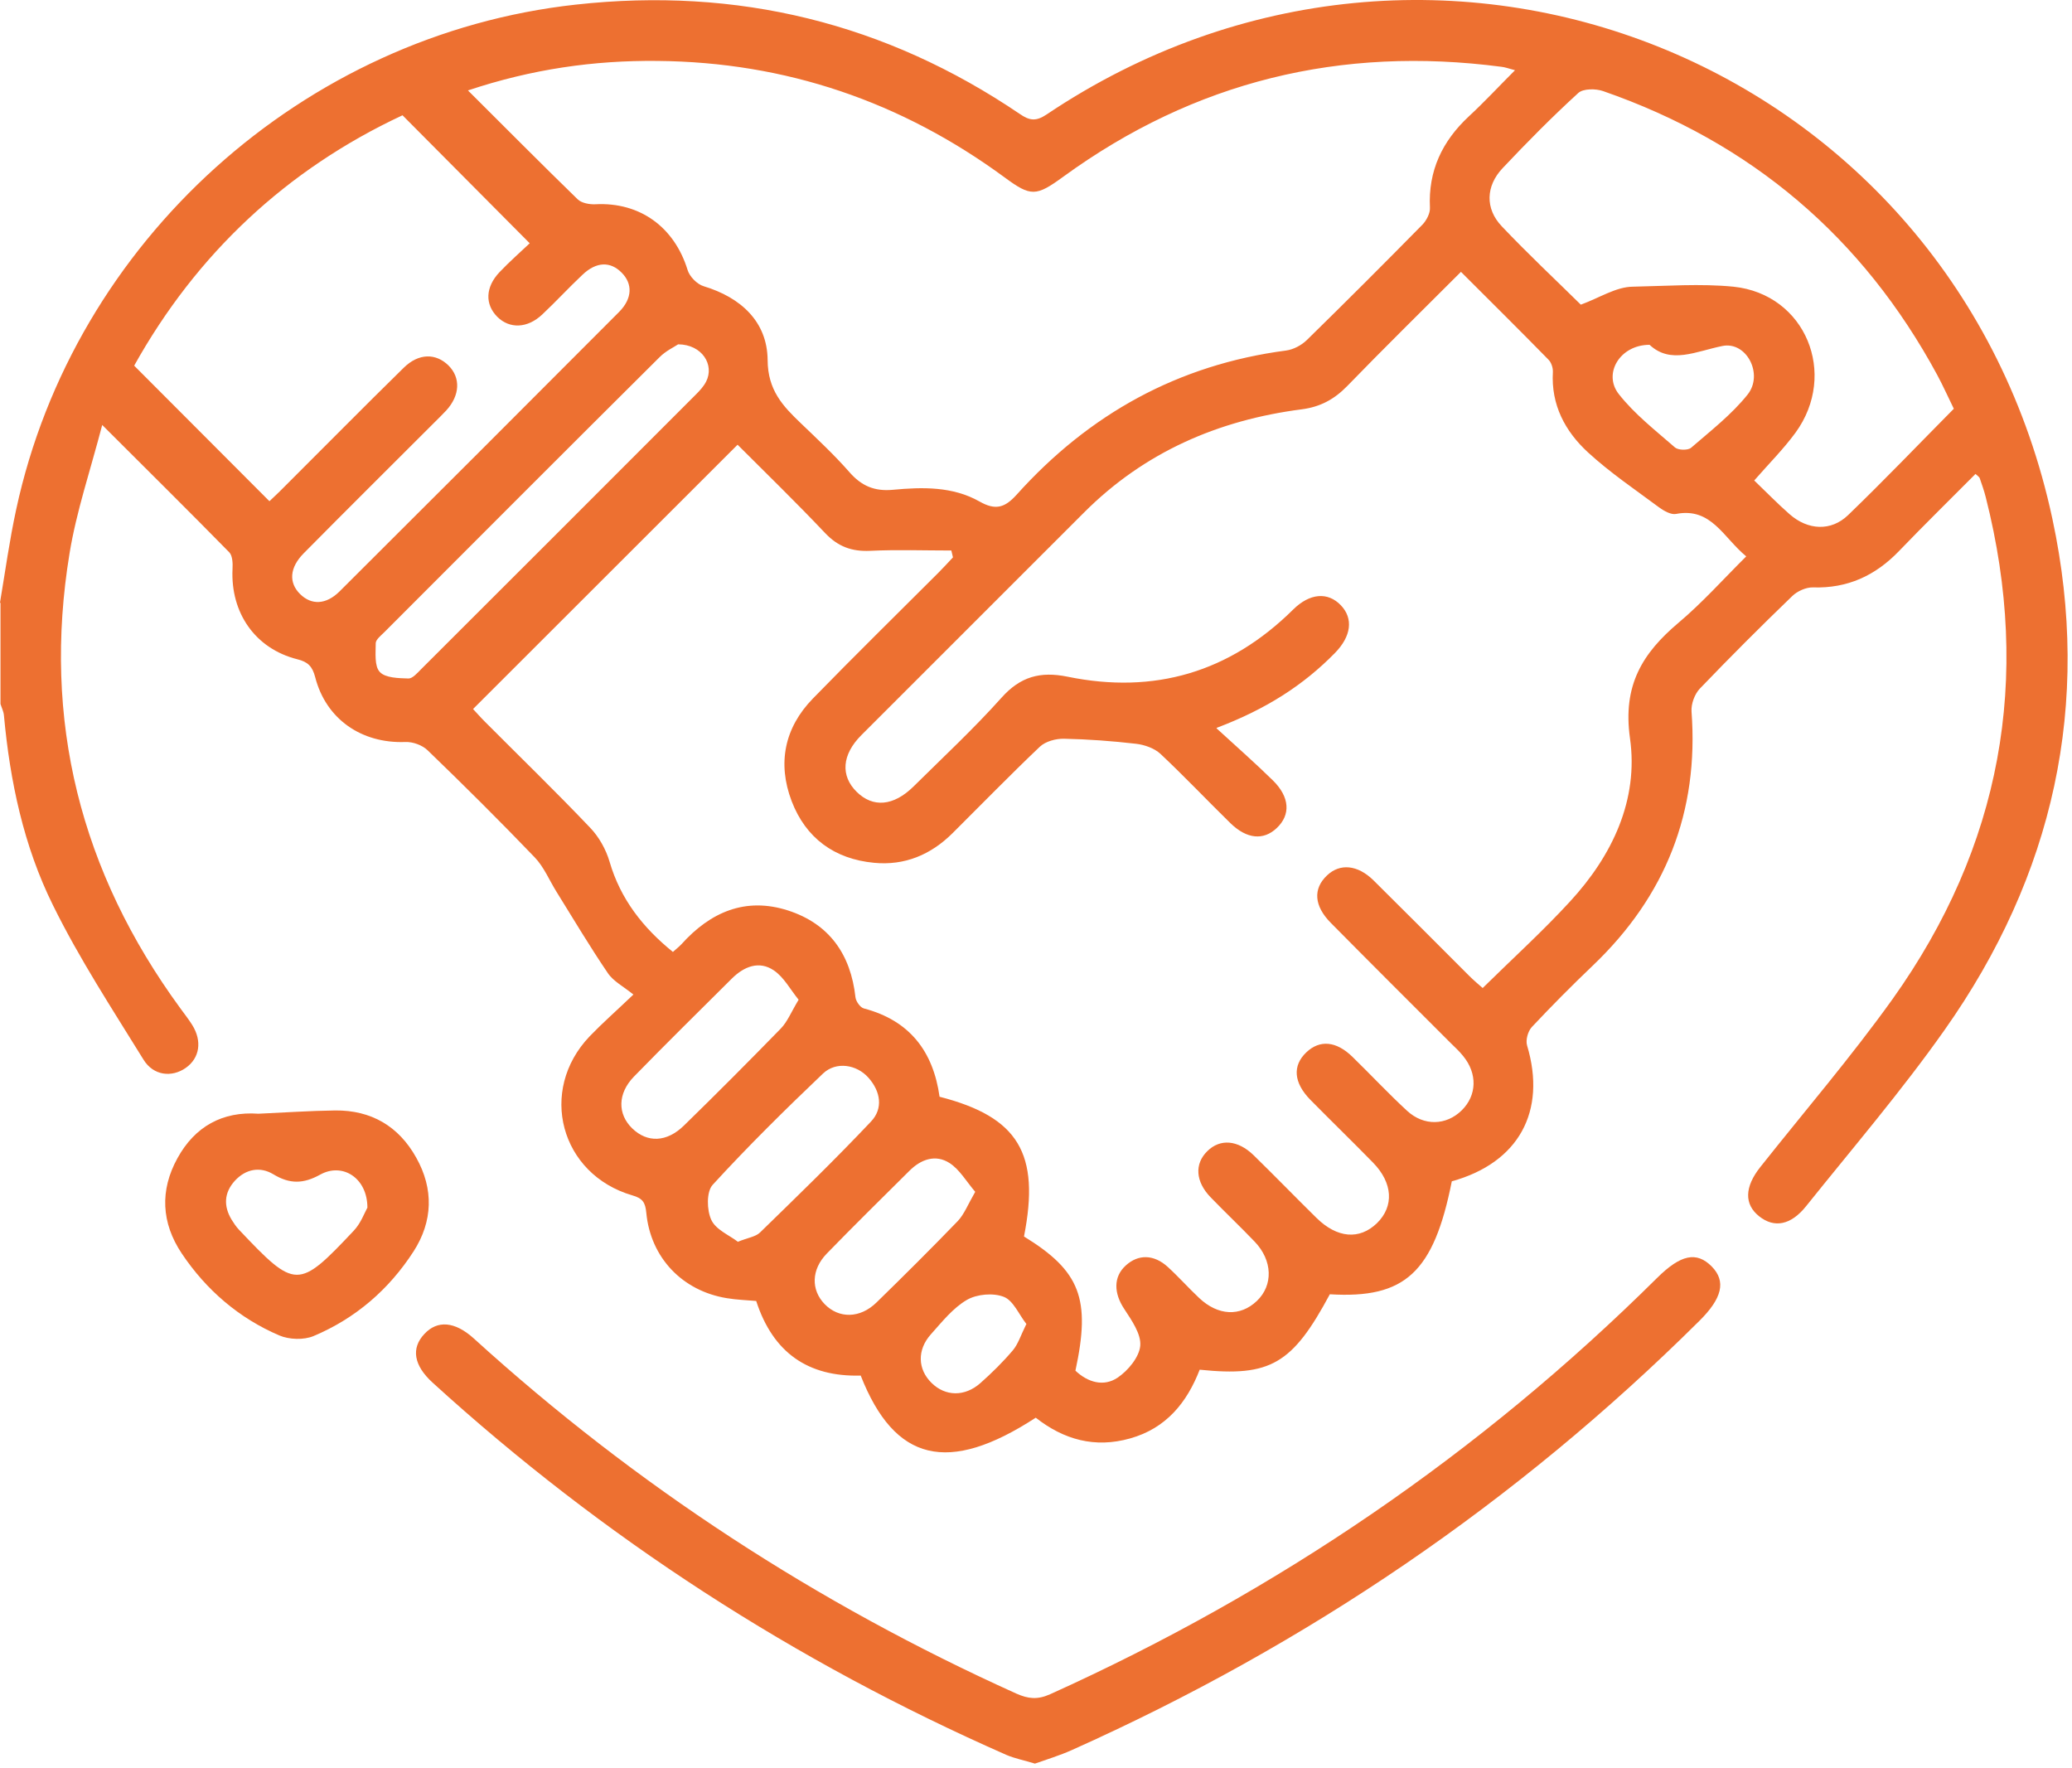 <?xml version="1.0" encoding="UTF-8"?>
<svg xmlns="http://www.w3.org/2000/svg" width="436" height="372" viewBox="0 0 436 372" fill="none">
  <path d="M0 126.787C1.1 120.261 1.993 113.7 3.402 107.208C15.565 50.739 63.841 7.254 121.189 0.968C155.171 -2.776 186.336 4.815 214.649 24.016C216.642 25.39 218.016 25.562 220.181 24.119C302.13 -30.907 411.224 12.75 431.874 109.166C440.224 148.117 432.115 184.252 409.162 216.746C400.125 229.557 389.886 241.511 380.059 253.773C376.829 257.826 373.324 258.41 370.198 255.937C366.968 253.395 367.105 249.72 370.404 245.564C379.715 233.817 389.508 222.413 398.236 210.219C421.085 178.172 427.545 142.828 417.855 104.632C417.512 103.258 417.031 101.918 416.584 100.613C416.515 100.373 416.206 100.201 415.691 99.72C410.33 105.113 404.901 110.437 399.61 115.933C394.628 121.119 388.752 123.833 381.468 123.592C380.025 123.558 378.204 124.382 377.138 125.413C370.507 131.802 364.013 138.294 357.656 144.923C356.591 146.056 355.835 148.117 355.938 149.697C357.519 170.822 350.475 188.545 335.184 203.143C330.786 207.334 326.491 211.662 322.334 216.093C321.509 216.986 320.994 218.841 321.337 219.974C325.495 233.851 319.551 244.671 305.497 248.552C301.683 267.719 295.67 273.283 279.83 272.321C271.962 286.988 267.323 289.736 252.445 288.19C249.765 295.094 245.401 300.521 237.807 302.651C230.386 304.746 223.857 302.926 217.947 298.289C199.53 310.276 188.26 307.597 181.113 289.427C170.083 289.736 162.662 284.652 159.122 273.73C157.13 273.558 155.034 273.489 152.972 273.146C143.592 271.634 136.891 264.627 135.998 255.181C135.792 253.017 135.242 252.124 133.043 251.506C117.89 247.075 113.183 229.454 124.075 218.051C126.721 215.303 129.607 212.761 133.283 209.258C131.222 207.574 129.057 206.475 127.889 204.724C124.109 199.159 120.673 193.389 117.134 187.687C115.588 185.214 114.454 182.397 112.496 180.37C105.142 172.711 97.618 165.223 89.99 157.872C88.856 156.773 86.863 156.052 85.282 156.12C76.074 156.464 68.583 151.312 66.315 142.45C65.731 140.217 64.803 139.255 62.536 138.706C53.705 136.473 48.482 128.951 48.929 119.711C48.998 118.543 48.929 116.963 48.276 116.242C39.789 107.586 31.13 99.033 21.509 89.416C19.001 99.033 16.081 107.586 14.637 116.414C8.865 151.552 16.94 183.462 37.968 212.177C38.793 213.311 39.686 214.444 40.442 215.646C42.572 219.047 42.023 222.619 39.102 224.68C36.181 226.741 32.299 226.363 30.203 222.963C23.605 212.28 16.699 201.735 11.167 190.503C4.982 178.035 2.096 164.398 0.825 150.487C0.756 149.697 0.344 148.907 0.103 148.117C0.103 141.041 0.103 133.966 0.103 126.89L0 126.787ZM255.984 153.235C260.451 157.323 264.231 160.654 267.838 164.192C271.412 167.696 271.618 171.44 268.663 174.222C265.88 176.867 262.375 176.558 258.939 173.226C253.991 168.383 249.215 163.334 244.164 158.593C242.893 157.426 240.831 156.704 239.079 156.498C234.028 155.914 228.942 155.536 223.892 155.433C222.174 155.399 220.009 155.983 218.806 157.116C212.553 163.059 206.54 169.241 200.423 175.321C195.854 179.855 190.356 182.157 183.931 181.538C175.581 180.748 169.568 176.352 166.579 168.555C163.555 160.586 165.067 153.132 171.045 146.984C179.739 138.053 188.638 129.329 197.434 120.535C198.499 119.471 199.496 118.371 200.527 117.272C200.423 116.791 200.286 116.31 200.183 115.83C194.479 115.83 188.741 115.624 183.072 115.898C179.223 116.07 176.337 115.005 173.657 112.189C167.541 105.731 161.184 99.548 155.205 93.572C136.513 112.257 118.131 130.634 99.542 149.182C100.16 149.835 101.054 150.865 102.05 151.861C109.437 159.28 116.962 166.562 124.178 174.153C126.033 176.077 127.511 178.722 128.267 181.298C130.569 189.198 135.311 195.209 141.599 200.293C142.32 199.64 142.904 199.193 143.385 198.678C149.467 191.912 156.855 188.683 165.823 191.568C174.516 194.385 179.017 200.808 180.013 209.841C180.117 210.7 181.01 211.971 181.766 212.177C191.455 214.719 196.369 221.245 197.709 230.76C214.305 235.019 218.909 242.713 215.473 260.162C227.328 267.444 229.561 273.283 226.297 288.396C228.908 290.87 232.241 291.831 235.162 289.873C237.361 288.396 239.732 285.546 239.938 283.141C240.144 280.668 238.117 277.783 236.57 275.413C234.371 272.115 234.234 268.646 236.914 266.242C239.525 263.872 242.79 263.906 245.71 266.551C248.012 268.646 250.074 270.982 252.342 273.111C256.328 276.855 260.966 277.061 264.471 273.73C267.941 270.432 267.804 265.211 264.024 261.261C261.001 258.101 257.805 255.078 254.747 251.918C251.552 248.621 251.311 244.877 254.06 242.198C256.74 239.553 260.451 239.828 263.784 243.056C268.251 247.419 272.58 251.884 277.013 256.246C281.376 260.54 286.084 260.918 289.76 257.345C293.368 253.808 293.093 248.896 288.936 244.636C284.572 240.171 280.105 235.843 275.741 231.412C272.202 227.806 271.927 224.233 274.882 221.417C277.7 218.738 281.17 219.013 284.606 222.379C288.455 226.123 292.131 230.073 296.082 233.714C299.622 236.977 304.329 236.805 307.559 233.645C310.789 230.485 310.926 225.882 307.868 222.173C307.078 221.176 306.116 220.318 305.222 219.425C296.804 211.009 288.386 202.628 280.036 194.179C276.497 190.606 276.257 187 279.246 184.183C281.96 181.607 285.671 181.95 289.004 185.214C295.739 191.877 302.439 198.609 309.139 205.307C310.101 206.269 311.132 207.128 311.991 207.884C318.348 201.632 324.636 195.93 330.374 189.679C339.273 180.027 344.84 168.28 342.984 155.296C341.438 144.236 345.561 137.469 353.224 131.012C358.24 126.787 362.638 121.841 367.449 117.066C362.604 113.082 360.096 106.693 352.674 108.136C351.643 108.342 350.166 107.517 349.169 106.796C344.084 103.018 338.792 99.445 334.154 95.186C329.343 90.755 326.354 85.191 326.766 78.252C326.801 77.394 326.423 76.226 325.804 75.642C319.791 69.493 313.675 63.448 307.421 57.197C299.209 65.406 291.238 73.237 283.472 81.241C280.758 84.023 277.837 85.603 273.954 86.118C256.328 88.385 240.762 95.152 228.083 107.861C212.484 123.489 196.85 139.049 181.25 154.678C177.127 158.8 176.852 163.231 180.254 166.597C183.69 169.997 188.019 169.619 192.211 165.498C198.465 159.315 204.89 153.338 210.732 146.812C214.717 142.347 218.909 141.213 224.647 142.381C242.893 146.125 258.767 141.454 272.099 128.264C275.638 124.76 279.418 124.52 282.132 127.336C284.812 130.119 284.366 133.863 280.895 137.4C274.264 144.167 266.464 149.182 256.053 153.132L255.984 153.235ZM98.408 18.967C106.517 27.039 113.973 34.561 121.567 41.946C122.391 42.736 124.075 43.045 125.312 42.977C134.624 42.496 141.908 47.751 144.691 56.819C145.103 58.193 146.684 59.807 148.058 60.219C155.927 62.59 161.459 67.707 161.528 75.745C161.562 82.099 164.723 85.431 168.537 89.072C172.008 92.404 175.547 95.701 178.708 99.308C181.25 102.228 183.999 103.43 187.916 103.052C194.136 102.468 200.492 102.331 206.127 105.525C209.46 107.414 211.419 106.865 213.927 104.082C229.149 87.149 247.875 76.741 270.622 73.753C272.168 73.547 273.851 72.654 274.985 71.554C283.163 63.551 291.272 55.445 299.312 47.27C300.171 46.377 300.962 44.866 300.893 43.698C300.515 35.935 303.47 29.718 309.071 24.497C312.301 21.509 315.29 18.28 318.795 14.776C317.283 14.364 316.63 14.124 315.943 14.055C282.167 9.624 251.38 17.078 223.754 37.172C218.016 41.362 216.916 41.396 211.419 37.343C189.669 21.371 165.342 13.059 138.334 12.819C124.968 12.681 111.911 14.536 98.442 19.036L98.408 18.967ZM28.244 76.947C38.002 86.702 47.245 95.976 56.694 105.456C57.519 104.666 58.653 103.636 59.718 102.537C68.136 94.156 76.486 85.672 84.973 77.359C88.1 74.302 91.708 74.268 94.388 76.913C96.965 79.489 96.793 83.199 93.907 86.359C93.048 87.286 92.12 88.179 91.227 89.072C82.121 98.174 72.981 107.242 63.91 116.414C60.921 119.436 60.715 122.596 63.154 125.001C65.525 127.336 68.583 127.268 71.435 124.451C91.089 104.872 110.709 85.26 130.294 65.612C133.077 62.795 133.146 59.704 130.81 57.368C128.439 54.964 125.484 55.033 122.563 57.815C119.677 60.529 116.997 63.448 114.11 66.162C110.984 69.116 107.238 69.219 104.661 66.677C102.016 64.032 102.119 60.425 105.108 57.265C107.238 55.033 109.541 53.006 111.465 51.186C102.359 42.015 93.7 33.325 84.698 24.256C60.337 35.626 41.335 53.418 28.21 76.981L28.244 76.947ZM411.155 86.049C409.987 83.679 408.922 81.275 407.65 78.905C391.948 49.88 368.514 29.993 337.349 19.173C335.803 18.623 333.157 18.623 332.126 19.551C326.594 24.6 321.337 29.924 316.183 35.386C312.644 39.129 312.472 43.904 316.011 47.614C321.543 53.453 327.419 58.949 332.642 64.101C336.525 62.693 340.029 60.357 343.568 60.322C350.612 60.185 357.828 59.636 364.769 60.322C379.956 61.903 386.794 78.699 377.826 91.03C375.283 94.499 372.191 97.591 369.132 101.094C371.675 103.533 374.046 105.972 376.589 108.204C380.437 111.57 385.282 111.845 388.89 108.376C396.415 101.128 403.63 93.572 411.189 85.946L411.155 86.049ZM142.698 72.448C141.839 73.031 140.052 73.856 138.747 75.195C119.402 94.43 100.126 113.734 80.85 133.038C80.162 133.725 79.097 134.55 79.063 135.305C79.063 137.4 78.754 140.148 79.922 141.385C81.09 142.656 83.873 142.69 85.969 142.759C86.828 142.759 87.825 141.591 88.615 140.801C107.926 121.531 127.202 102.262 146.478 82.958C147.268 82.168 148.058 81.309 148.574 80.313C150.395 76.775 147.749 72.482 142.698 72.448ZM168.056 210.357C166.269 208.158 164.964 205.617 162.833 204.174C159.741 202.079 156.58 203.35 154.037 205.857C147.131 212.727 140.19 219.562 133.387 226.535C129.951 230.073 129.916 234.401 133.043 237.423C136.204 240.48 140.293 240.377 143.935 236.805C150.807 230.107 157.576 223.306 164.276 216.436C165.685 214.994 166.476 212.967 168.022 210.391L168.056 210.357ZM155.205 261.296C157.404 260.402 159.019 260.231 159.947 259.303C167.816 251.644 175.718 243.984 183.278 235.981C185.889 233.233 185.305 229.626 182.728 226.741C180.254 223.959 175.925 223.272 173.176 225.882C165.204 233.473 157.37 241.202 149.948 249.308C148.643 250.751 148.711 254.598 149.673 256.658C150.601 258.719 153.453 259.887 155.205 261.227V261.296ZM205.2 250.75C203.344 248.587 201.935 246.079 199.805 244.705C196.85 242.816 193.792 243.915 191.352 246.354C185.545 252.124 179.67 257.895 173.966 263.769C170.702 267.135 170.633 271.394 173.519 274.382C176.509 277.474 180.976 277.439 184.446 274.039C190.218 268.406 195.922 262.738 201.523 256.933C202.897 255.491 203.653 253.464 205.2 250.785V250.75ZM347.107 72.55C340.854 72.55 337.28 78.63 340.613 82.889C343.946 87.149 348.379 90.584 352.468 94.156C353.155 94.74 355.182 94.774 355.835 94.224C359.958 90.652 364.391 87.217 367.758 82.993C371.125 78.733 367.517 71.795 362.467 72.791C356.831 73.924 351.574 76.707 347.107 72.55ZM215.954 278.538C214.408 276.581 213.24 273.661 211.247 272.871C209.014 271.978 205.578 272.287 203.482 273.489C200.527 275.207 198.224 278.126 195.888 280.737C192.933 284.034 193.105 288.122 196.025 290.973C198.912 293.824 203 293.927 206.299 291.007C208.704 288.877 211.041 286.576 213.137 284.103C214.236 282.798 214.786 280.977 215.989 278.538H215.954Z" fill="#ED7031"></path>
  <path d="M217.775 371.073C215.542 370.386 213.583 370.008 211.796 369.253C167.3 349.674 126.961 323.638 91.02 290.904C87.069 287.297 86.45 283.691 89.302 280.668C92.016 277.748 95.693 277.989 99.713 281.63C133.799 312.612 171.904 337.412 213.858 356.338C216.332 357.437 218.291 357.677 220.971 356.475C268.766 334.904 311.407 305.845 348.653 268.921C353.67 263.94 357.003 263.253 360.199 266.482C363.257 269.608 362.398 273.18 357.518 277.989C319.069 316.15 274.985 346.102 225.541 368.222C222.998 369.356 220.318 370.18 217.775 371.073Z" fill="#ED7031"></path>
  <path d="M54.392 234.332C59.787 234.092 65.147 233.714 70.541 233.645C78.135 233.576 83.908 236.977 87.584 243.572C91.295 250.167 91.089 256.968 87.034 263.288C81.846 271.325 74.802 277.405 65.972 281.115C63.91 281.973 60.852 281.87 58.756 280.977C50.269 277.336 43.397 271.428 38.243 263.734C33.948 257.311 33.604 250.441 37.349 243.675C40.992 237.046 46.799 233.782 54.392 234.332ZM77.311 254.151C77.345 247.865 72.088 244.534 67.38 247.144C63.841 249.102 60.989 249.171 57.519 247.075C54.736 245.392 51.712 245.942 49.41 248.449C47.142 250.957 47.005 253.773 48.757 256.659C49.204 257.38 49.685 258.101 50.269 258.719C62.192 271.325 62.742 271.36 74.424 258.96C75.902 257.414 76.692 255.216 77.276 254.151H77.311Z" fill="#ED7031"></path>
</svg>
